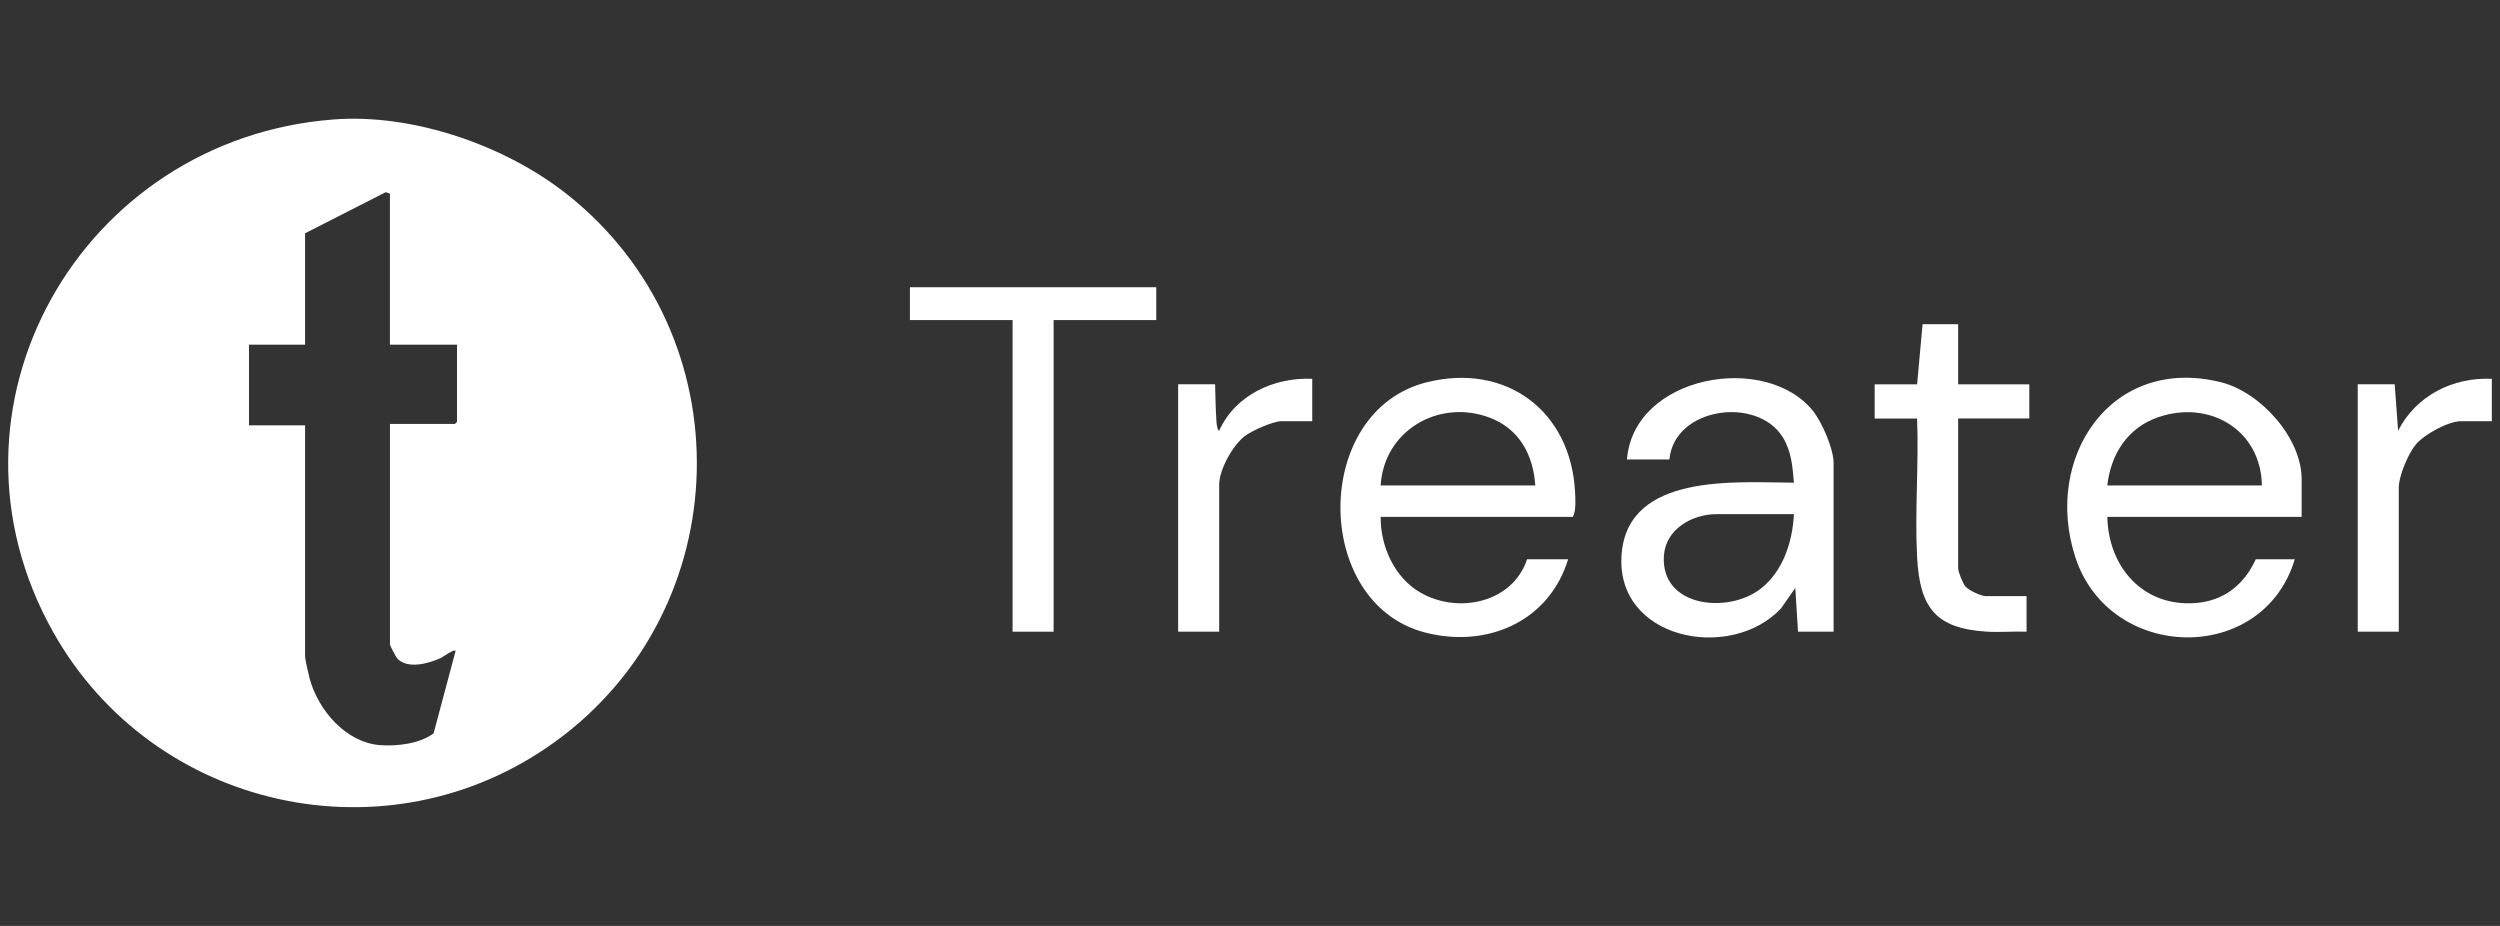 <?xml version="1.0" encoding="UTF-8"?>
<svg id="Layer_1" xmlns="http://www.w3.org/2000/svg" xmlns:xlink="http://www.w3.org/1999/xlink" version="1.1" viewBox="0 0 1080 400">
  <rect x="0" y="0" width="1080" height="400" fill="#333333" stroke="none"/>
  <!-- Generator: Adobe Illustrator 29.2.1, SVG Export Plug-In . SVG Version: 2.1.0 Build 116)  -->
  <defs>
    <style>
      .st0 {
        fill: #fff;
      }
    </style>
  </defs>
  <path class="st0" d="M144.06,51.61c34.35-2.64,74.12,11.13,100.93,32.35,77.04,60.97,74.12,179.24-5.41,236.64-71.94,51.93-173.23,29.5-216.54-47.43C-31.59,176.16,34.84,60,144.06,51.61ZM168.45,148.89v-65.24l-1.8-.63-34.85,17.75v48.12h-24.24v34.84h24.24v100.08c0,.94,1.57,7.85,1.95,9.27,3.64,13.56,15.54,27.59,30.28,28.8,7.37.61,17.37-.6,23.28-5.07l9.52-35.66c-.84-.82-5.47,2.67-6.57,3.17-5.17,2.34-14.18,4.87-18.63.16-.56-.59-3.17-5.65-3.17-5.99v-95.36h28.08l.89-.89v-33.36h-28.97Z"/>
  <path class="st0" d="M792.12,272.89h-15.37l-1.19-18.89-6.19,8.86c-21.83,23.29-72.07,13.42-68.8-23.84,3.05-34.79,49.57-30.64,74.41-30.49-.61-6.96-1.06-13.58-4.84-19.67-11.06-17.83-46.86-12.97-48.96,9.64h-18.33c2.8-36.35,59.89-46.51,80.38-20.95,3.86,4.82,8.88,16.34,8.88,22.42v72.92ZM774.98,222.11h-33.4c-10.68,0-22.03,6.53-22.78,17.98-1.45,22.26,27.8,25.27,41.94,14.14,9.62-7.57,13.64-20.31,14.24-32.13Z"/>
  <path class="st0" d="M596.45,223.29c-.12,12.73,5.93,26.23,17.19,32.72,16.25,9.36,39.83,4.42,46.06-14.42h17.73c-8.27,27.1-35.34,38.64-62.07,31.58-48.45-12.79-48.7-95.78,1.16-108.07,34.2-8.42,62,12.45,63.89,47.23.17,3.21.51,8.31-.91,10.95h-83.06ZM663.25,209.71c-.9-13.32-7-24.61-19.95-29.38-21.88-8.06-45.44,5.73-46.86,29.38h66.8Z"/>
  <path class="st0" d="M994.3,223.29h-83.94c.47,21.71,15.44,38.95,38.15,37.22,12.29-.94,20.99-7.98,25.99-18.92h16.85c-13.73,45.82-79.9,44.42-94.75-.72-14.13-42.94,15.19-87.58,62.84-75.75,17.02,4.23,34.87,23.96,34.87,41.93v16.24ZM977.15,209.71c-.41-23.99-22.57-37.03-44.64-29.53-13.34,4.53-20.58,15.85-22.16,29.53h66.8Z"/>
  <polygon class="st0" points="499.5 124.09 499.5 138.27 455.16 138.27 455.16 272.89 437.43 272.89 437.43 138.27 393.09 138.27 393.09 124.09 499.5 124.09"/>
  <path class="st0" d="M845.92,140.04v25.98h30.74v14.76h-30.74v64.65c0,1.63,2.01,6.66,3.22,8,1.55,1.71,6.72,4.11,8.89,4.11h17.44v15.35c-5.58-.23-11.26.32-16.84,0-22.46-1.3-29.28-10.32-30.44-32.18-1.05-19.66.77-40.18,0-59.92h-18.33v-14.76h18.33l2.36-25.98h15.37Z"/>
  <path class="st0" d="M1076.47,163.65v18.3h-13.3c-5.54,0-15.9,5.73-19.52,10.03-3.26,3.89-7.38,13.6-7.38,18.61v62.29h-17.73v-106.87h15.96l1.48,20.07c7.71-15.18,23.67-23.2,40.5-22.43Z"/>
  <path class="st0" d="M566.89,163.65v18.3h-13.3c-3.59,0-12.94,4.16-15.95,6.51-5.14,4.01-10.95,14.42-10.95,20.95v63.47h-17.73v-106.87h15.96c.17,5.35.21,10.89.6,16.23.06.79.29,3.58,1.17,3.84,6.85-15.43,23.77-23.19,40.21-22.43Z"/>
</svg>
